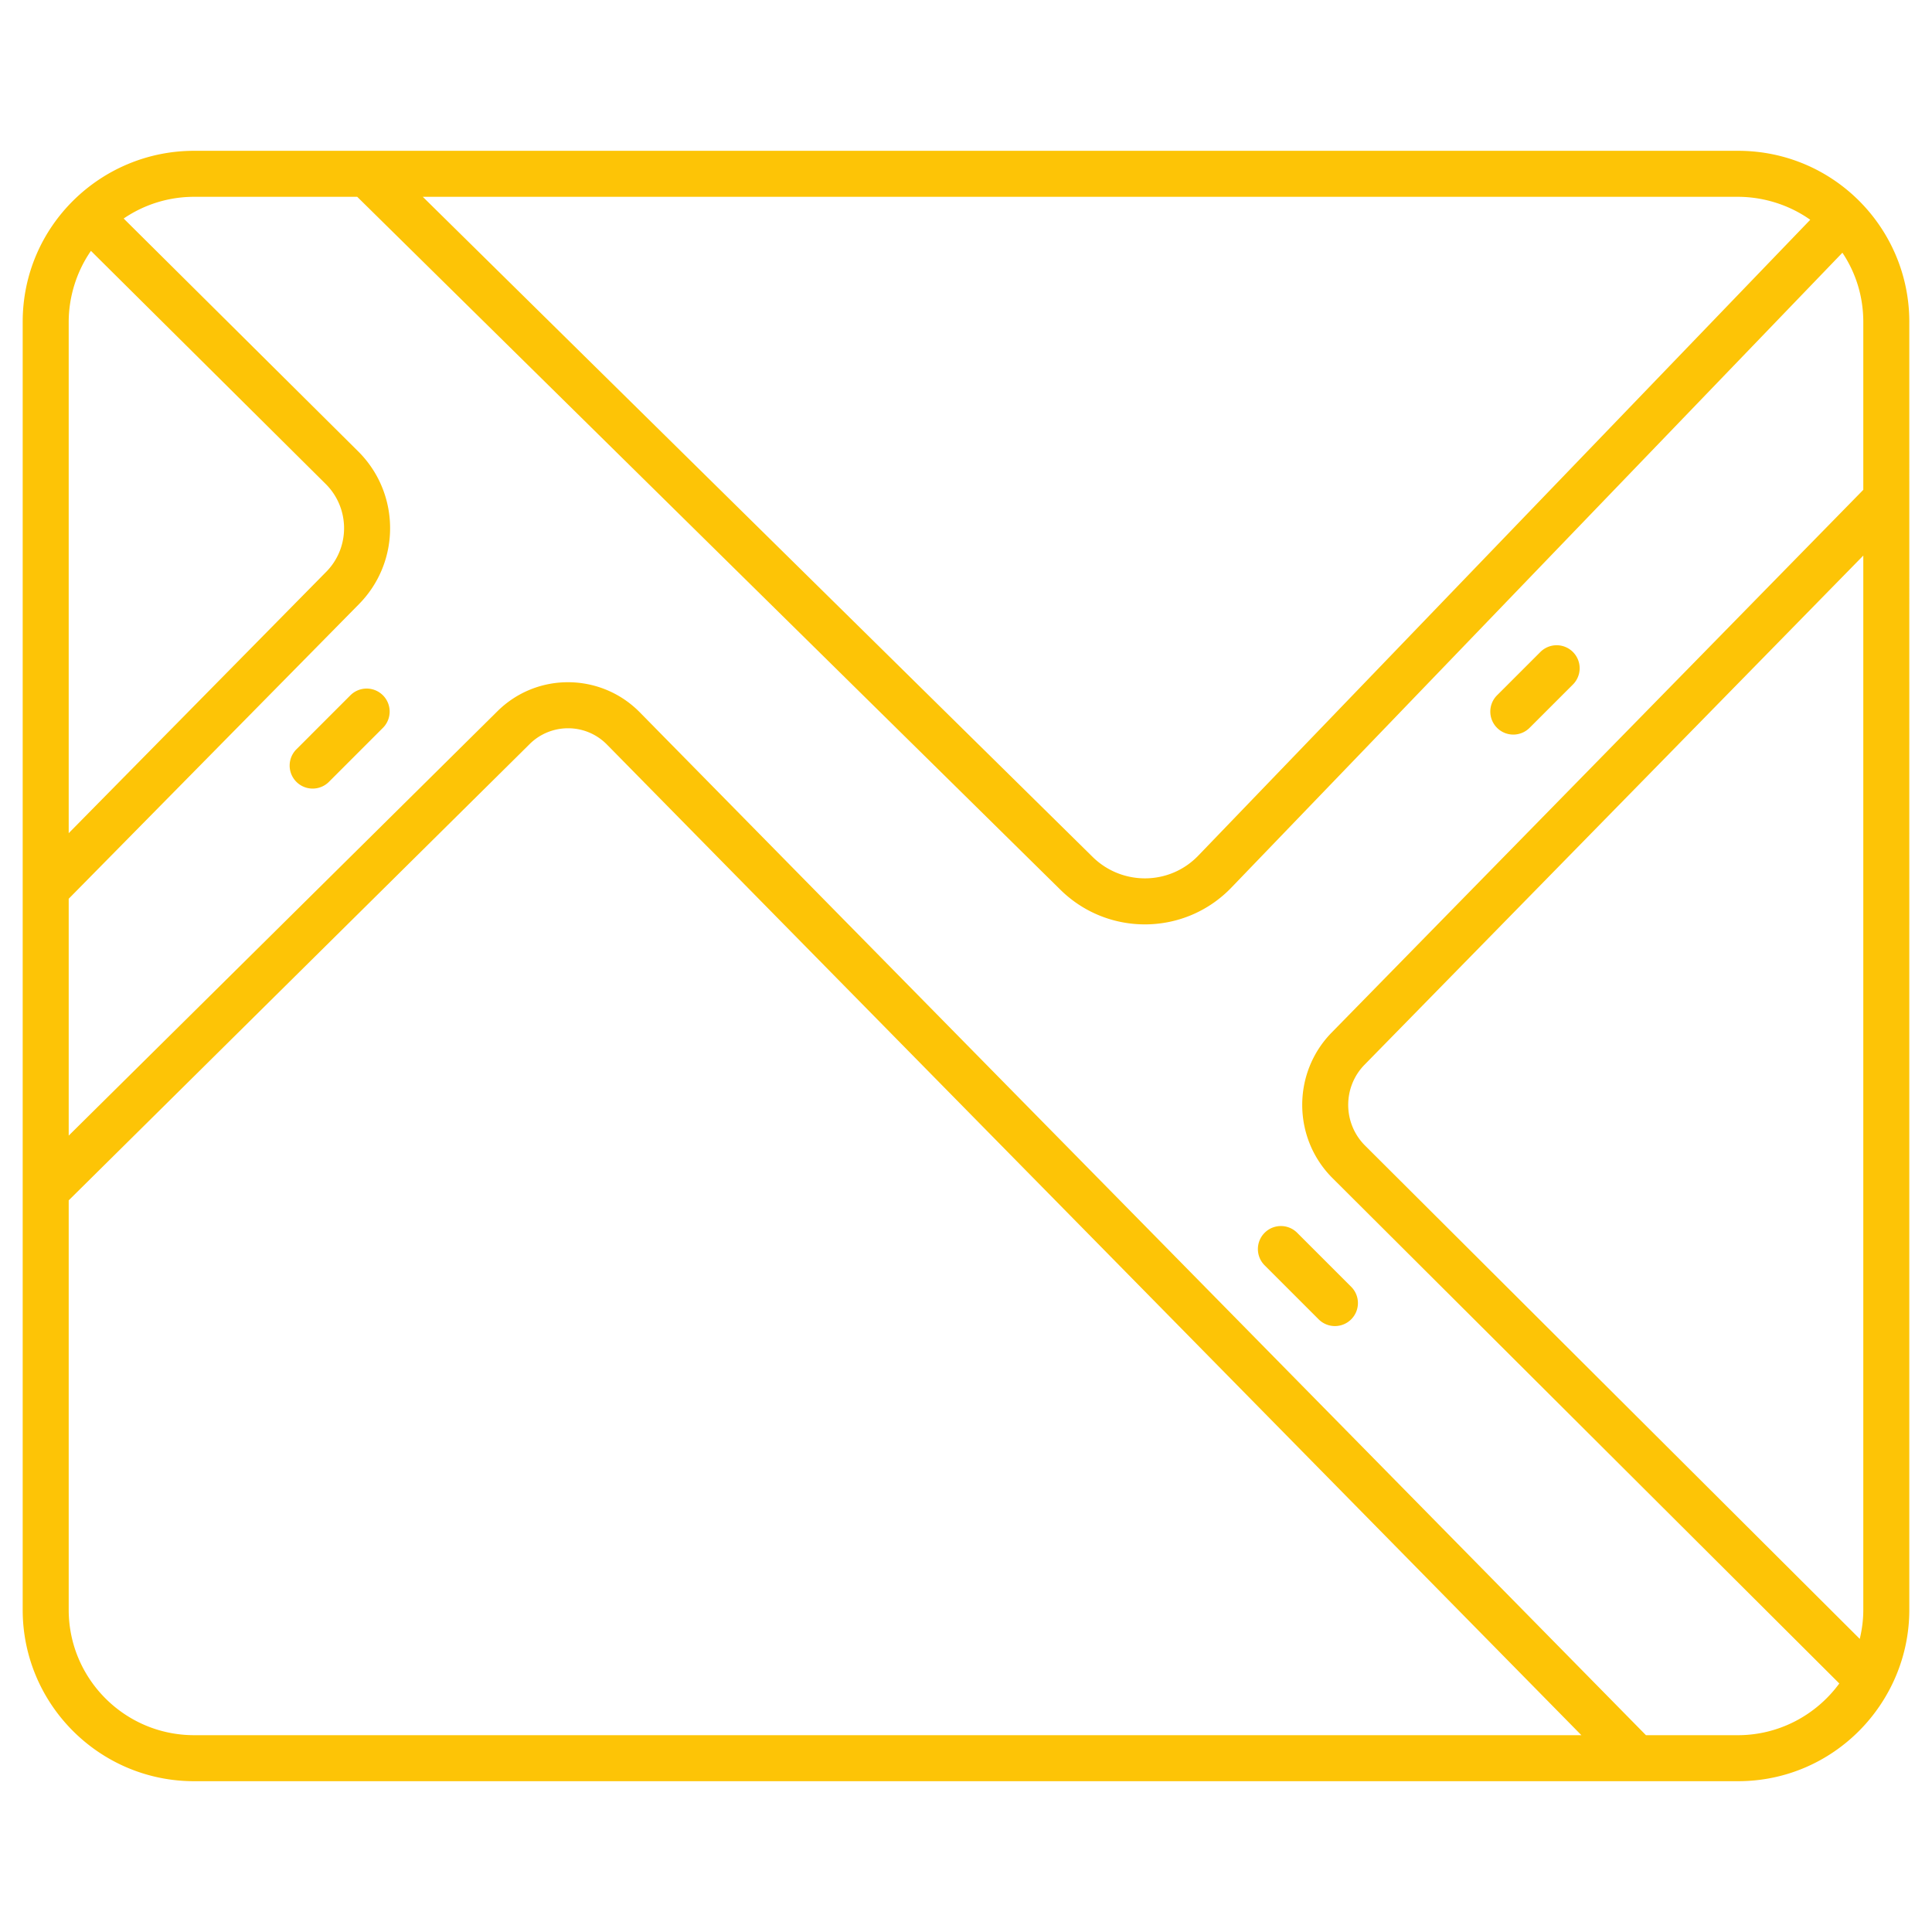 <svg xmlns="http://www.w3.org/2000/svg" version="1.1" xmlns:xlink="http://www.w3.org/1999/xlink" width="512" height="512" x="0" y="0" viewBox="0 0 512 512" style="enable-background:new 0 0 512 512" xml:space="preserve" class=""><g><path d="M51.428 472.036h409.149c25.477 0 45.41-20.849 45.41-45.415V85.301c0-24.784-20.033-45.336-45.41-45.336H51.428c-24.703 0-45.415 19.937-45.415 45.336v341.32c0 25.041 20.373 45.415 45.415 45.415zm442.365-45.415c0 2.355-.266 4.902-.937 7.702l-131.059-130.69c-5.94-5.883-6.021-15.517-.171-21.476l132.167-134.925zM460.577 52.159c6.553 0 13.442 2.026 19.157 6.085L317.616 226.688c-7.696 8.061-20.311 8.022-28.043.417L112.043 52.159zm-365.907 0 186.348 183.632c12.657 12.467 33.088 12.227 45.401-.665L488.256 66.975c3.598 5.376 5.537 11.701 5.537 18.326v44.506L352.922 273.62c-10.537 10.732-10.403 28.081.276 38.663l134.236 133.855c-6.256 8.532-16.177 13.703-26.858 13.703h-24.385l-266.61-271.039c-10.238-10.443-27.18-10.799-37.774-.3l-113.6 112.449v-62.773l76.868-78.019c11.142-11.236 11.067-29.422-.191-40.575L32.775 57.91a33.028 33.028 0 0 1 18.652-5.751zM18.207 85.301c0-6.339 1.932-13.111 5.893-18.818l62.196 61.758c6.46 6.406 6.531 16.867.119 23.334-.005.005-.01.007-.014.012L18.207 220.8zm0 232.805 122.178-120.94c5.592-5.539 14.798-5.635 20.492.179l258.204 262.496H51.428c-18.316 0-33.22-14.903-33.22-33.22V318.106z" fill="#fdc406" opacity="1" data-original="#000000" class=""></path><path d="m405.354 192.886 11.485-11.482a6.095 6.095 0 0 0 0-8.622 6.096 6.096 0 0 0-8.622 0l-11.485 11.482a6.095 6.095 0 0 0 0 8.622 6.094 6.094 0 0 0 8.622 0zM349.455 349.636c2.382 2.382 6.24 2.382 8.622 0s2.382-6.243 0-8.622l-14.314-14.312c-2.382-2.382-6.24-2.382-8.622 0s-2.382 6.243 0 8.622zM92.856 184.264l-14.309 14.312a6.095 6.095 0 0 0 0 8.622 6.095 6.095 0 0 0 8.622 0l14.309-14.312a6.095 6.095 0 0 0 0-8.622 6.096 6.096 0 0 0-8.622 0z" fill="#fdc406" opacity="1" data-original="#000000" class=""></path></g></svg>